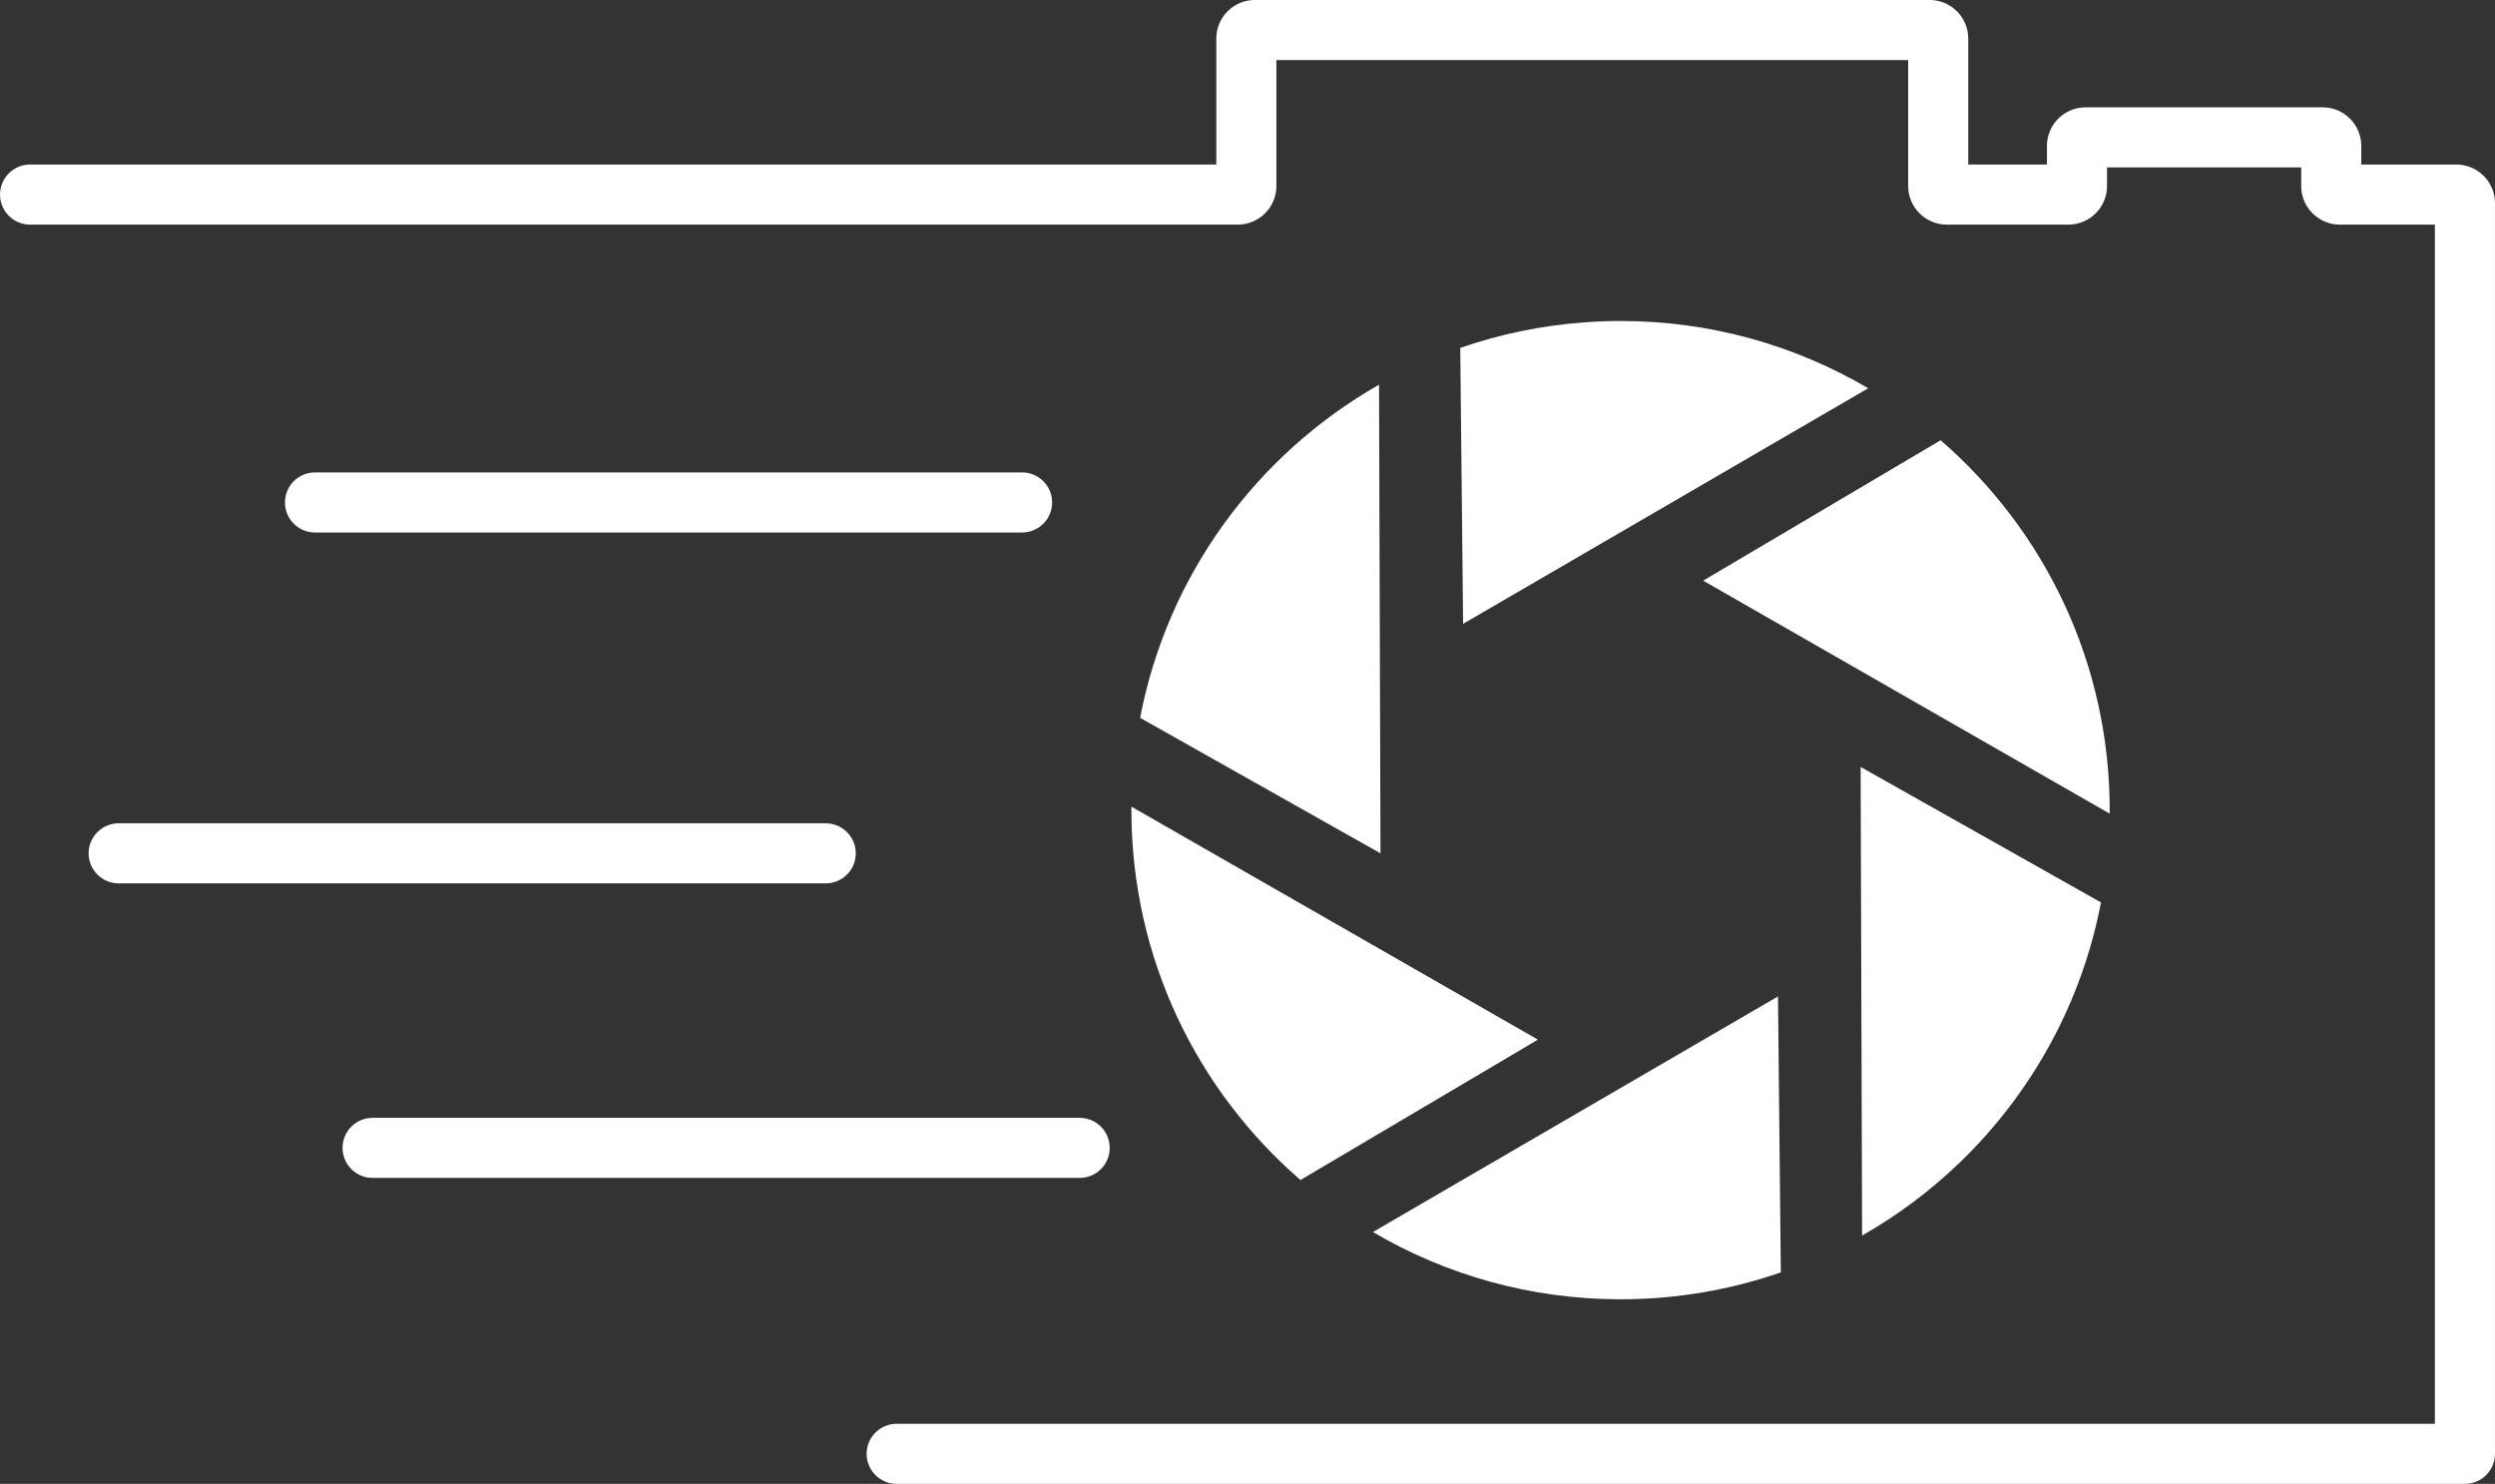 <?xml version="1.0" encoding="UTF-8" standalone="no"?><svg xmlns="http://www.w3.org/2000/svg" xmlns:xlink="http://www.w3.org/1999/xlink" fill="#000000" height="642.2" preserveAspectRatio="xMidYMid meet" version="1" viewBox="460.1 678.9 1079.8 642.2" width="1079.8" zoomAndPan="magnify"><rect x="460.1" y="678.9" width="1079.8" height="642.2" fill="#333333" stroke="none"/><g fill="#ffffff" id="change1_1"><path d="M 1056.922 845.398 C 1004 875.512 965.336 927.781 953.531 989.578 L 1057.559 1048.219 L 1056.922 845.398" fill="inherit"/><path d="M 949.773 1028.02 C 949.77 1028.52 949.754 1029.02 949.754 1029.52 C 949.754 1093.469 978.105 1150.789 1022.922 1189.602 L 1125.691 1128.852 L 949.773 1028.02" fill="inherit"/><path d="M 1093.309 948.891 L 1268.629 846.941 C 1237.191 828.441 1200.559 817.82 1161.449 817.82 C 1156.27 817.82 1151.129 818.02 1146.031 818.391 C 1127.27 819.738 1109.18 823.539 1092.078 829.469 L 1092.891 908.301 L 1093.309 948.891" fill="inherit"/><path d="M 1299.98 869.441 L 1197.211 930.199 L 1373.129 1031.031 C 1373.129 1030.52 1373.148 1030.031 1373.148 1029.52 C 1373.148 965.578 1344.801 908.262 1299.98 869.441" fill="inherit"/><path d="M 1265.879 1179.609 L 1265.988 1213.641 C 1281.531 1204.801 1295.852 1194.039 1308.609 1181.691 C 1339.301 1152 1361.039 1113.109 1369.371 1069.461 L 1265.352 1010.828 L 1265.879 1179.609" fill="inherit"/><path d="M 1229.59 1110.148 L 1174 1142.48 L 1054.281 1212.109 C 1085.711 1230.602 1122.34 1241.219 1161.449 1241.219 C 1185.75 1241.219 1209.09 1237.109 1230.82 1229.578 L 1230.219 1171.078 L 1229.59 1110.148" fill="inherit"/><path d="M 848.16 1321.109 L 1526.891 1321.109 C 1534.07 1321.109 1539.891 1315.289 1539.891 1308.109 L 1539.891 766.809 C 1539.891 757.602 1532.398 750.109 1523.191 750.109 L 1482.031 750.109 L 1482.031 742.051 C 1482.031 732.84 1474.539 725.352 1465.328 725.352 L 1362.691 725.352 C 1353.48 725.352 1345.988 732.84 1345.988 742.051 L 1345.988 750.109 L 1311.93 750.109 L 1311.93 695.578 C 1311.93 686.379 1304.441 678.891 1295.238 678.891 L 1003.199 678.891 C 993.988 678.891 986.5 686.379 986.5 695.578 L 986.5 750.109 L 473.109 750.109 C 465.934 750.109 460.109 755.93 460.109 763.109 C 460.109 770.289 465.934 776.109 473.109 776.109 L 995.805 776.109 C 1005.012 776.109 1012.5 768.621 1012.5 759.422 L 1012.5 704.891 L 1285.93 704.891 L 1285.93 759.422 C 1285.93 768.621 1293.422 776.109 1302.629 776.109 L 1355.289 776.109 C 1364.5 776.109 1371.988 768.621 1371.988 759.422 L 1371.988 751.352 L 1456.031 751.352 L 1456.031 759.422 C 1456.031 768.621 1463.52 776.109 1472.719 776.109 L 1513.891 776.109 L 1513.891 1295.109 L 848.16 1295.109 C 840.98 1295.109 835.16 1300.93 835.16 1308.109 C 835.16 1315.289 840.98 1321.109 848.16 1321.109" fill="inherit"/><path d="M 608.352 1175.691 C 608.352 1182.871 614.172 1188.691 621.352 1188.691 L 927.367 1188.691 C 934.547 1188.691 940.367 1182.871 940.367 1175.691 C 940.367 1168.512 934.547 1162.691 927.367 1162.691 L 621.352 1162.691 C 614.172 1162.691 608.352 1168.512 608.352 1175.691 Z M 498.449 1048.219 C 498.449 1055.398 504.27 1061.219 511.449 1061.219 L 817.465 1061.219 C 824.645 1061.219 830.465 1055.398 830.465 1048.219 C 830.465 1041.039 824.645 1035.219 817.465 1035.219 L 511.449 1035.219 C 504.27 1035.219 498.449 1041.039 498.449 1048.219 Z M 915.445 896.359 C 915.445 889.18 909.625 883.359 902.445 883.359 L 596.43 883.359 C 589.25 883.359 583.43 889.18 583.43 896.359 C 583.43 903.539 589.25 909.359 596.43 909.359 L 902.445 909.359 C 909.625 909.359 915.445 903.539 915.445 896.359" fill="inherit"/></g></svg>